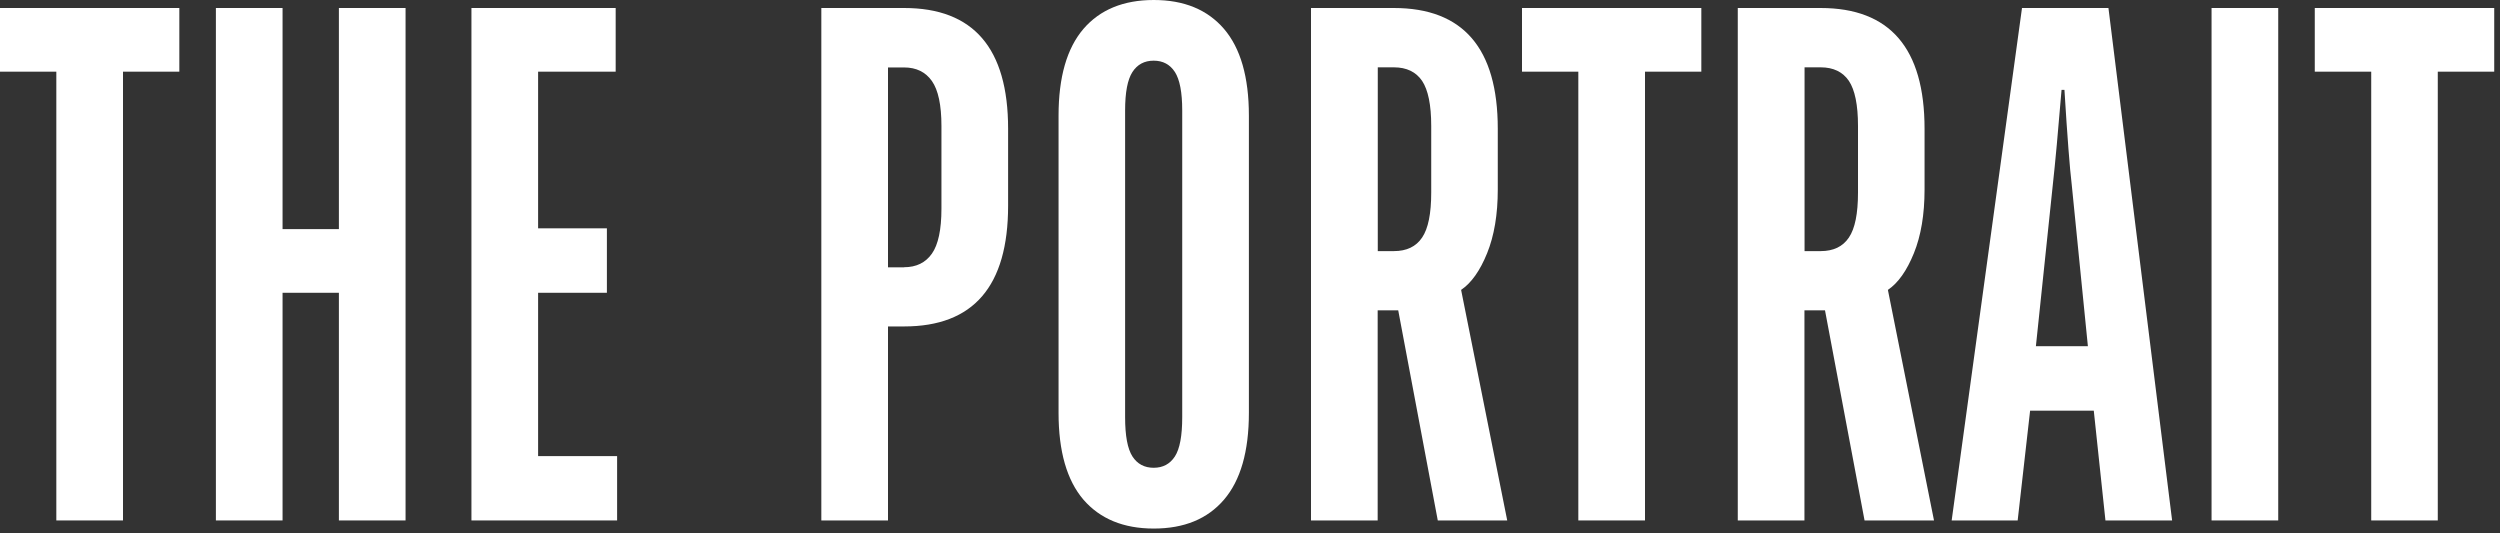 <svg width="225" height="48" viewBox="0 0 225 48" fill="none" xmlns="http://www.w3.org/2000/svg">
<rect x="0" y="0" width="225" height="48" fill="#333333" stroke="none"/>
<path d="M11.07 46.84H5.07V6.45H0V0.72H16.14V6.45H11.07V46.84Z" fill="#FFFFFF"/>
<path d="M25.43 46.84H19.43V0.72H25.43V20.62H30.5V0.72H36.5V46.84H30.5V26.35H25.43V46.84Z" fill="#FFFFFF"/>
<path d="M55.54 46.84H42.43V0.72H55.41V6.45H48.43V20.55H54.62V26.35H48.43V41.05H55.54V46.84Z" fill="#FFFFFF"/>
<path d="M81.37 24.05C82.47 24.05 83.3 23.64 83.87 22.83C84.44 22.02 84.73 20.67 84.73 18.78V11.34C84.73 9.45 84.44 8.1 83.87 7.29C83.3 6.48 82.46 6.07 81.37 6.07H79.92V24.06H81.37V24.05ZM73.92 46.84V0.72H81.37C87.61 0.72 90.73 4.34 90.73 11.59V18.51C90.73 25.76 87.61 29.38 81.37 29.38H79.92V46.84H73.92Z" fill="#FFFFFF"/>
<path d="M105.74 41.08C106.18 40.4 106.4 39.23 106.4 37.55V9.94C106.4 8.32 106.18 7.16 105.74 6.48C105.3 5.8 104.66 5.46 103.83 5.46C103 5.46 102.36 5.8 101.92 6.48C101.48 7.16 101.26 8.31 101.26 9.94V37.55C101.26 39.22 101.48 40.4 101.92 41.08C102.36 41.76 103 42.1 103.83 42.1C104.66 42.1 105.3 41.76 105.74 41.08ZM97.51 44.97C96.02 43.23 95.27 40.63 95.27 37.16V10.41C95.27 6.94 96.02 4.34 97.51 2.6C99 0.87 101.11 0 103.84 0C106.57 0 108.67 0.87 110.16 2.6C111.65 4.34 112.4 6.94 112.4 10.41V37.16C112.4 40.63 111.65 43.23 110.16 44.97C108.67 46.71 106.56 47.57 103.84 47.57C101.12 47.57 99.01 46.7 97.51 44.97Z" fill="#FFFFFF"/>
<path d="M128.81 11.33C128.81 9.44 128.53 8.09 127.99 7.28C127.44 6.47 126.59 6.06 125.45 6.06H124V22.6H125.45C126.59 22.6 127.44 22.2 127.99 21.38C128.54 20.57 128.81 19.22 128.81 17.33V11.33ZM135.66 46.84H129.4L125.84 27.93H123.99V46.84H117.99V0.72H125.44C131.68 0.72 134.8 4.34 134.8 11.59V17.06C134.8 19.3 134.48 21.21 133.84 22.79C133.2 24.37 132.42 25.47 131.5 26.09L135.65 46.84H135.66Z" fill="#FFFFFF"/>
<path d="M148.05 46.84H142.05V6.45H136.98V0.72H153.12V6.45H148.05V46.84Z" fill="#FFFFFF"/>
<path d="M167.22 11.33C167.22 9.44 166.94 8.09 166.4 7.28C165.85 6.47 165 6.06 163.86 6.06H162.41V22.6H163.86C165 22.6 165.85 22.2 166.4 21.38C166.95 20.57 167.22 19.22 167.22 17.33V11.33ZM174.07 46.84H167.81L164.25 27.93H162.4V46.84H156.4V0.72H163.85C170.09 0.72 173.21 4.34 173.21 11.59V17.06C173.21 19.3 172.89 21.21 172.25 22.79C171.61 24.37 170.83 25.47 169.91 26.09L174.06 46.84H174.07Z" fill="#FFFFFF"/>
<path d="M183.23 31.16H187.91L186.46 16.66C186.28 15.17 186.06 12.31 185.8 8.09H185.54C185.23 11.82 184.97 14.68 184.75 16.66L183.23 31.16ZM181.58 46.84H175.65L181.98 0.72H189.76L195.49 46.84H189.49L188.44 36.96H182.71L181.59 46.84H181.58Z" fill="#FFFFFF"/>
<path d="M205.04 0.72H199.04V46.84H205.04V0.72Z" fill="#FFFFFF"/>
<path d="M219.4 46.84H213.41V6.45H208.33V0.72H224.48V6.45H219.4V46.84Z" fill="#FFFFFF"/>
</svg>

